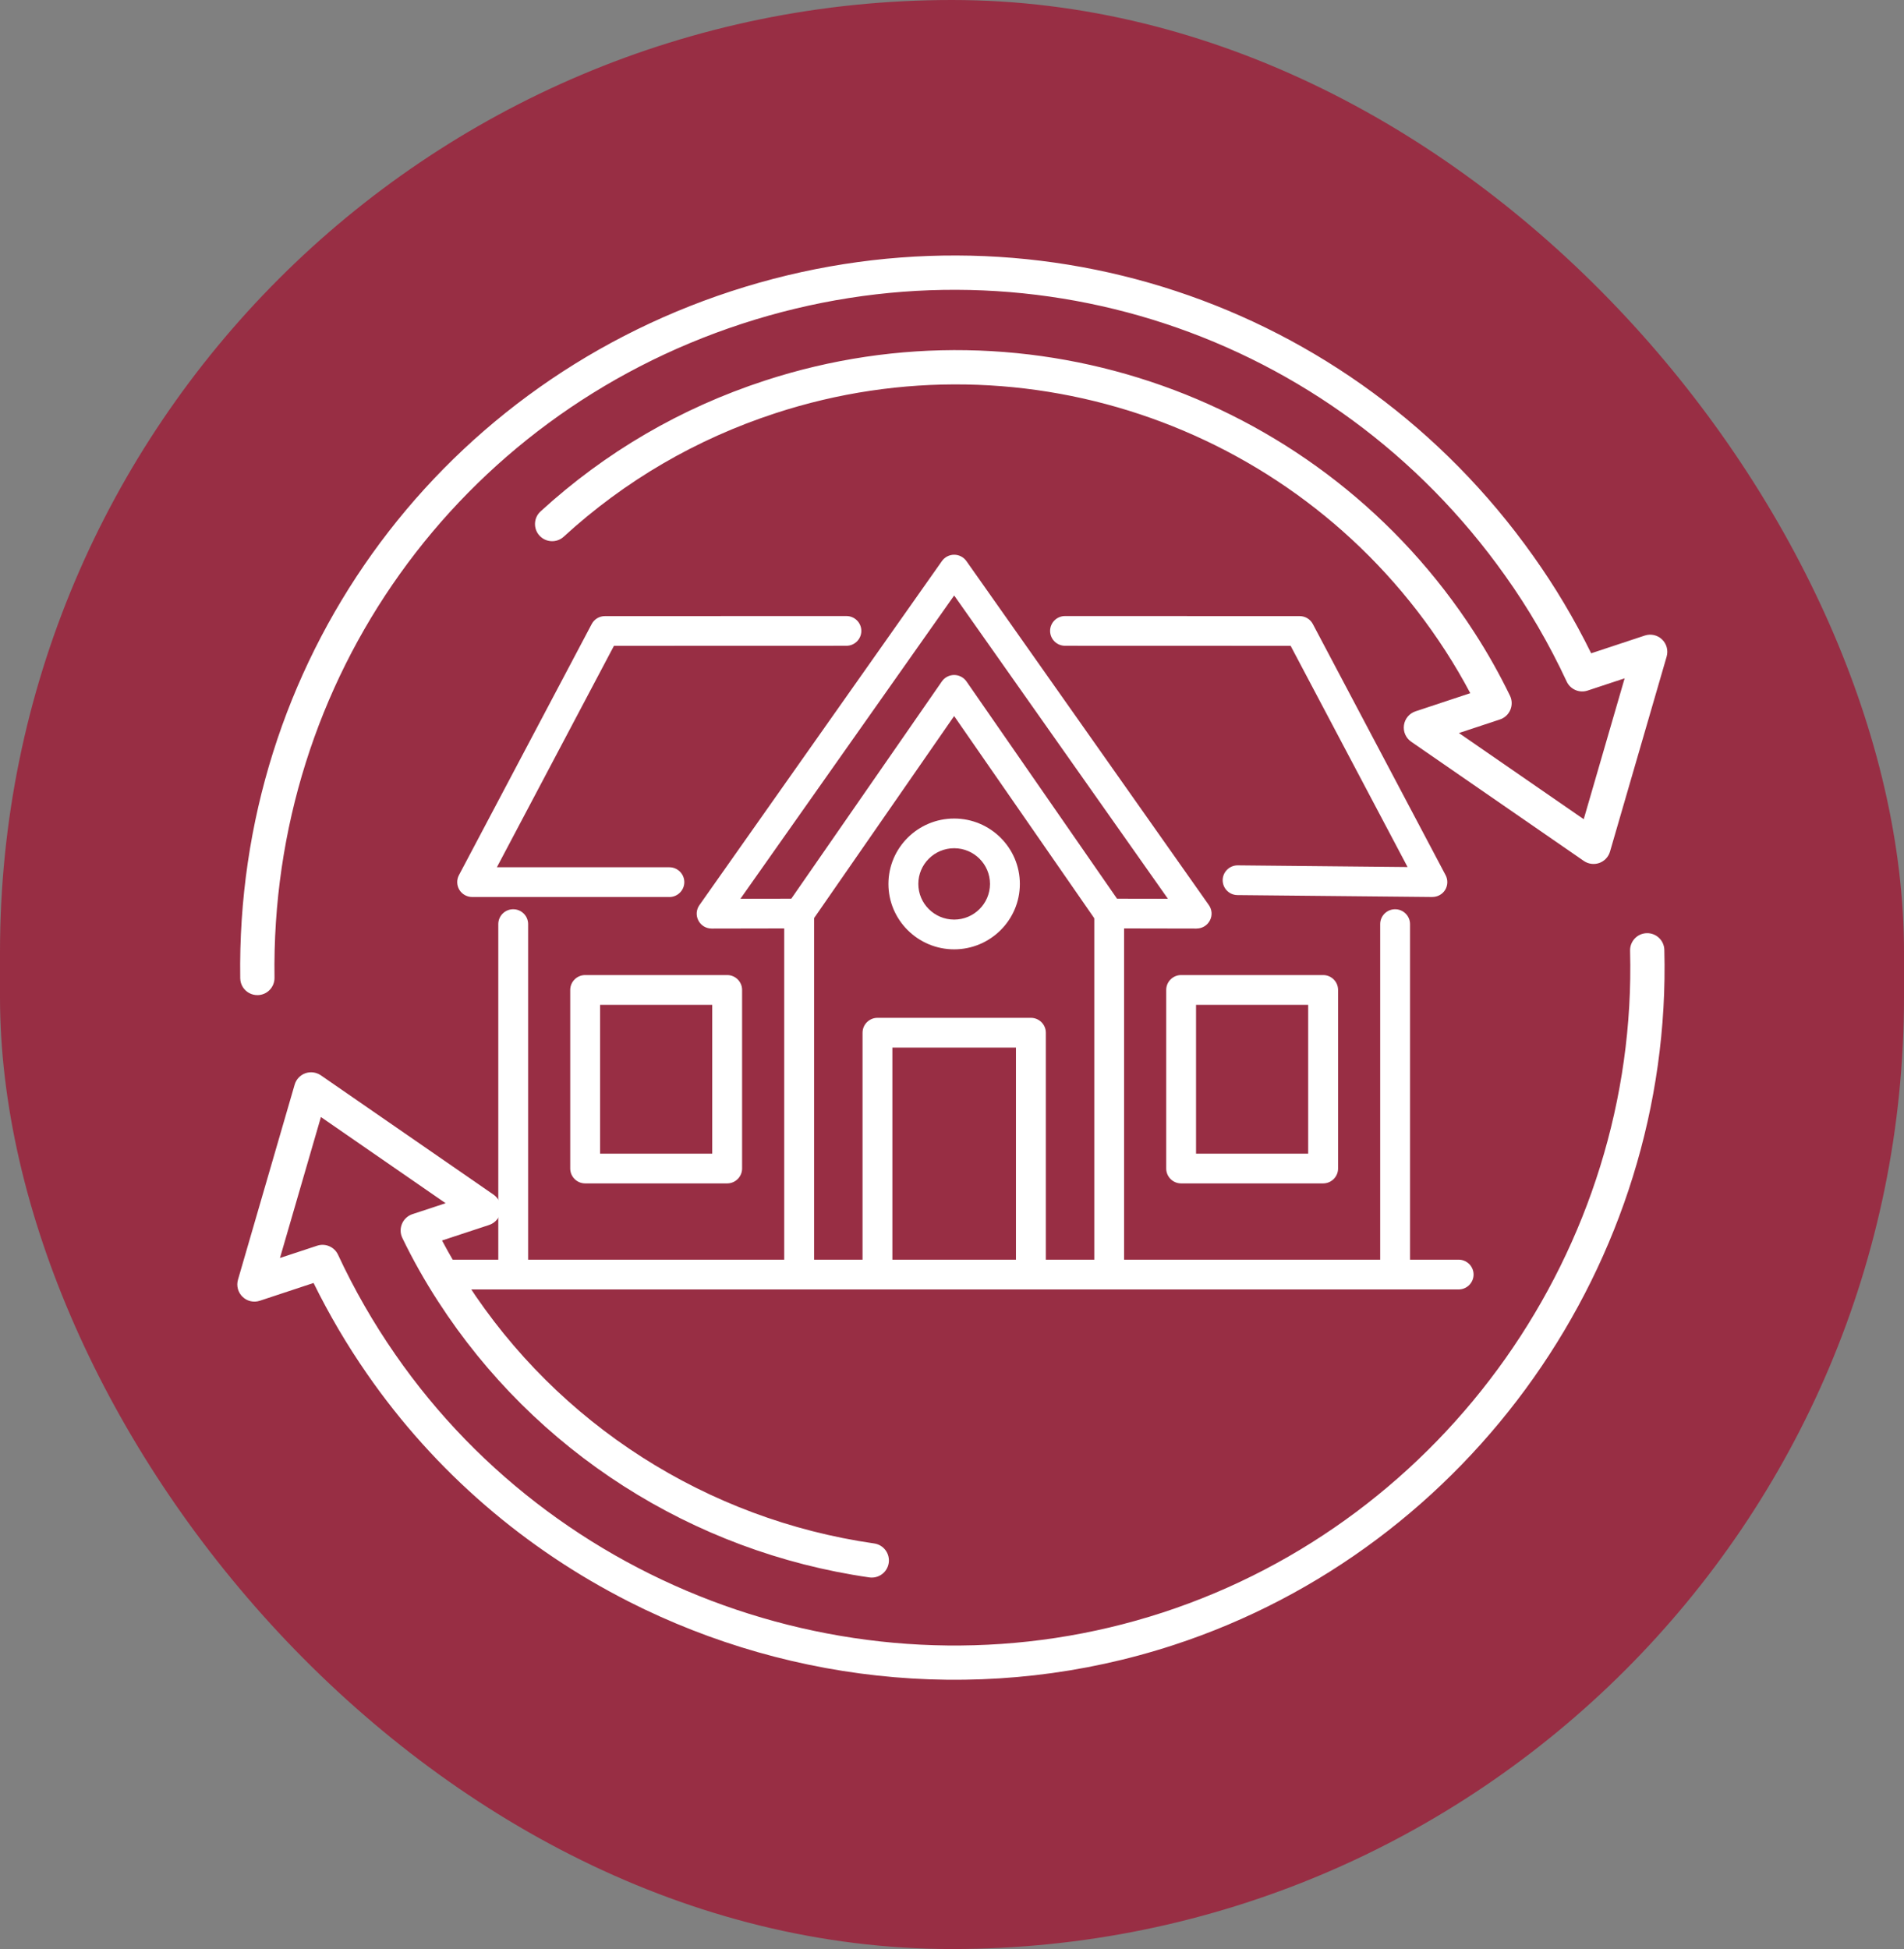 <?xml version="1.0" encoding="UTF-8"?> <svg xmlns="http://www.w3.org/2000/svg" width="127" height="130" viewBox="0 0 127 130" fill="none"><rect x="0" y="0" width="127" height="130" fill="#808080" stroke="none"/><rect width="127" height="130" rx="63.5" fill="#982E44"></rect><path d="M16.65 66.252C16.283 66.066 16.03 65.689 16.024 65.249C15.718 44.342 28.878 25.927 48.77 19.426C68.661 12.924 90.156 20.014 102.256 37.068C103.704 39.096 105.006 41.281 106.134 43.574L109.712 42.39C110.115 42.257 110.558 42.357 110.864 42.653C111.169 42.947 111.286 43.386 111.168 43.794L107.39 56.802C107.288 57.155 107.022 57.437 106.676 57.56C106.329 57.683 105.943 57.631 105.643 57.424L94.127 49.471C93.771 49.224 93.584 48.797 93.646 48.368C93.707 47.938 94.006 47.581 94.418 47.445L98.07 46.235C97.56 45.272 97.006 44.327 96.417 43.417C86.85 28.605 68.471 22.085 51.722 27.561C46.433 29.289 41.682 32.06 37.6 35.798C37.135 36.224 36.411 36.19 35.985 35.726C35.559 35.26 35.59 34.537 36.056 34.111C40.38 30.153 45.412 27.217 51.012 25.388C68.745 19.588 88.206 26.49 98.336 42.175C99.211 43.526 100.013 44.949 100.718 46.404C100.862 46.7 100.87 47.044 100.742 47.347C100.614 47.651 100.362 47.884 100.049 47.988L97.314 48.893L105.637 54.641L108.366 45.244L105.896 46.061C105.346 46.243 104.744 45.984 104.501 45.459C103.335 42.956 101.954 40.58 100.393 38.394C88.876 22.16 68.415 15.412 49.48 21.599C30.545 27.788 18.018 45.315 18.31 65.215C18.319 65.847 17.815 66.366 17.184 66.374C16.992 66.377 16.811 66.333 16.651 66.251L16.65 66.252Z" fill="white"></path><path d="M41.943 106.826C35.083 103.346 29.027 98.203 24.48 91.633C23.147 89.712 21.951 87.678 20.915 85.574L17.331 86.759C16.927 86.893 16.484 86.794 16.178 86.496C15.873 86.202 15.756 85.762 15.874 85.355L19.654 72.343C19.756 71.991 20.023 71.708 20.369 71.585C20.715 71.463 21.099 71.517 21.401 71.722L32.916 79.679C33.272 79.926 33.459 80.352 33.397 80.782C33.336 81.212 33.036 81.569 32.624 81.705L29.484 82.74C29.989 83.695 30.545 84.641 31.144 85.566C37.244 95.005 47.145 101.342 58.311 102.948C58.939 103.04 59.369 103.619 59.28 104.243C59.19 104.868 58.61 105.302 57.985 105.212C46.166 103.511 35.682 96.802 29.225 86.808C28.332 85.432 27.528 84.005 26.836 82.57C26.681 82.249 26.685 81.875 26.846 81.556C26.983 81.287 27.222 81.079 27.509 80.984L29.725 80.254L21.406 74.505L18.674 83.907L21.152 83.089C21.703 82.906 22.304 83.164 22.548 83.691C23.624 86.005 24.907 88.239 26.359 90.331C37.644 106.636 58.701 113.716 77.57 107.55C96.438 101.384 109.25 83.235 108.729 63.415C108.712 62.784 109.21 62.258 109.841 62.242C110.472 62.226 110.997 62.723 111.014 63.354C111.562 84.178 98.101 103.246 78.28 109.723C66.062 113.716 52.967 112.42 41.944 106.828L41.943 106.826Z" fill="white"></path><path d="M97.294 85.683H29.995C29.623 85.683 29.321 85.383 29.321 85.012C29.321 84.641 29.623 84.341 29.995 84.341H97.294C97.666 84.341 97.968 84.641 97.968 85.012C97.968 85.383 97.666 85.683 97.294 85.683Z" fill="white"></path><path d="M97.293 86.005H29.995C29.446 86.005 29 85.559 29 85.012C29 84.465 29.448 84.019 29.995 84.019H97.293C97.843 84.019 98.29 84.465 98.29 85.012C98.29 85.559 97.843 86.005 97.293 86.005ZM29.995 84.665C29.801 84.665 29.646 84.821 29.646 85.014C29.646 85.207 29.803 85.364 29.995 85.364H97.293C97.487 85.364 97.644 85.207 97.644 85.014C97.644 84.821 97.487 84.665 97.293 84.665H29.995Z" fill="white"></path><path d="M34.232 85.683C33.86 85.683 33.558 85.383 33.558 85.012V61.636C33.558 61.266 33.86 60.965 34.232 60.965C34.605 60.965 34.906 61.266 34.906 61.636V85.012C34.906 85.383 34.605 85.683 34.232 85.683Z" fill="white"></path><path d="M34.232 86.004C33.683 86.004 33.237 85.559 33.237 85.012V61.636C33.237 61.09 33.685 60.646 34.232 60.646C34.779 60.646 35.227 61.09 35.227 61.636V85.012C35.227 85.559 34.779 86.004 34.232 86.004ZM34.232 61.289C34.038 61.289 33.883 61.446 33.883 61.636V85.012C33.883 85.205 34.041 85.361 34.232 85.361C34.424 85.361 34.581 85.205 34.581 85.012V61.636C34.581 61.443 34.424 61.289 34.232 61.289Z" fill="white"></path><path d="M93.056 85.683C92.683 85.683 92.382 85.383 92.382 85.012V61.636C92.382 61.266 92.683 60.965 93.056 60.965C93.428 60.965 93.73 61.266 93.73 61.636V85.012C93.73 85.383 93.428 85.683 93.056 85.683Z" fill="white"></path><path d="M93.056 86.004C92.507 86.004 92.061 85.559 92.061 85.012V61.636C92.061 61.09 92.509 60.646 93.056 60.646C93.603 60.646 94.051 61.09 94.051 61.636V85.012C94.051 85.559 93.603 86.004 93.056 86.004ZM93.056 61.289C92.862 61.289 92.707 61.446 92.707 61.636V85.012C92.707 85.205 92.864 85.361 93.056 85.361C93.248 85.361 93.405 85.205 93.405 85.012V61.636C93.405 61.443 93.248 61.289 93.056 61.289Z" fill="white"></path><path d="M79.818 61.612L73.982 61.602C73.763 61.602 73.556 61.492 73.429 61.312L63.642 47.194L53.855 61.312C53.731 61.492 53.524 61.602 53.302 61.602L47.467 61.612C47.217 61.612 46.986 61.473 46.87 61.252C46.754 61.029 46.771 60.764 46.915 60.558L63.093 37.609C63.22 37.431 63.425 37.324 63.644 37.324C63.864 37.324 64.069 37.431 64.195 37.609L80.369 60.558C80.513 60.761 80.53 61.029 80.414 61.252C80.298 61.473 80.067 61.612 79.818 61.612ZM63.644 39.159L48.765 60.268L52.951 60.26L63.091 45.633C63.216 45.451 63.425 45.343 63.644 45.343C63.864 45.343 64.073 45.451 64.198 45.633L74.338 60.26L78.523 60.268L63.644 39.159Z" fill="white"></path><path d="M79.817 61.934L73.98 61.923C73.653 61.923 73.347 61.763 73.162 61.495L63.642 47.76L54.122 61.495C53.937 61.763 53.631 61.921 53.304 61.923L47.469 61.934C47.094 61.934 46.756 61.73 46.584 61.4C46.411 61.07 46.437 60.678 46.651 60.373L62.828 37.422C63.015 37.159 63.319 37 63.644 37C63.969 37 64.273 37.159 64.46 37.422L80.634 60.371C80.849 60.676 80.875 61.07 80.7 61.398C80.528 61.726 80.19 61.932 79.817 61.932V61.934ZM63.644 46.628L73.696 61.128C73.76 61.222 73.868 61.278 73.984 61.278L79.82 61.289C79.951 61.289 80.069 61.218 80.13 61.102C80.19 60.987 80.181 60.847 80.106 60.742L63.931 37.793C63.799 37.607 63.489 37.607 63.358 37.793L47.182 60.742C47.107 60.849 47.098 60.987 47.159 61.102C47.219 61.218 47.337 61.291 47.469 61.291L53.304 61.28C53.418 61.28 53.526 61.225 53.59 61.13L63.642 46.63L63.644 46.628ZM79.144 60.592L74.167 60.584L63.933 45.817C63.801 45.629 63.487 45.629 63.358 45.817L53.121 60.584L48.145 60.592L63.644 38.599L79.144 60.592ZM63.644 39.718L49.387 59.947L52.781 59.941L62.824 45.451C63.009 45.183 63.317 45.022 63.644 45.022C63.971 45.022 64.277 45.183 64.465 45.451L74.507 59.941L77.901 59.947L63.644 39.718Z" fill="white"></path><path d="M95.547 59.507H95.54L82.545 59.381C82.173 59.377 81.876 59.074 81.88 58.703C81.884 58.335 82.183 58.041 82.552 58.041H82.558L94.427 58.157L86.285 42.756L71.04 42.752C70.668 42.752 70.368 42.452 70.368 42.081C70.368 41.71 70.67 41.412 71.042 41.412L86.692 41.416C86.942 41.416 87.171 41.553 87.287 41.774L96.143 58.526C96.253 58.733 96.247 58.986 96.122 59.186C95.999 59.385 95.781 59.507 95.547 59.507Z" fill="white"></path><path d="M95.547 59.829H95.54L82.541 59.702C82.274 59.7 82.026 59.595 81.839 59.404C81.652 59.216 81.553 58.965 81.555 58.701C81.559 58.161 82.007 57.719 82.55 57.719L93.887 57.831L86.088 43.078L71.038 43.073C70.489 43.073 70.043 42.627 70.043 42.081C70.043 41.534 70.491 41.09 71.038 41.09L86.688 41.094C87.059 41.094 87.397 41.298 87.569 41.624L96.425 58.375C96.587 58.682 96.576 59.057 96.395 59.353C96.217 59.647 95.889 59.827 95.545 59.827L95.547 59.829ZM82.554 58.363C82.36 58.363 82.203 58.517 82.201 58.708C82.201 58.8 82.235 58.888 82.3 58.954C82.365 59.021 82.453 59.057 82.548 59.059L95.543 59.186L95.547 59.507V59.186C95.668 59.186 95.782 59.121 95.846 59.019C95.911 58.916 95.915 58.783 95.857 58.676L87.001 41.924C86.94 41.808 86.822 41.738 86.691 41.738L71.04 41.733C70.847 41.733 70.689 41.89 70.689 42.081C70.689 42.271 70.847 42.43 71.038 42.43L86.477 42.434L94.961 58.483L82.552 58.363H82.554Z" fill="white"></path><path d="M44.646 59.507H31.491C31.257 59.507 31.037 59.385 30.914 59.184C30.792 58.982 30.785 58.733 30.895 58.526L39.751 41.774C39.868 41.553 40.096 41.416 40.346 41.416L56.454 41.412C56.827 41.412 57.128 41.712 57.128 42.081C57.128 42.45 56.827 42.752 56.456 42.752L40.755 42.756L32.607 58.168H44.648C45.02 58.168 45.322 58.468 45.322 58.839C45.322 59.209 45.02 59.51 44.648 59.51L44.646 59.507Z" fill="white"></path><path d="M44.646 59.829H31.491C31.145 59.829 30.817 59.645 30.639 59.349C30.46 59.053 30.449 58.68 30.611 58.375L39.467 41.624C39.639 41.298 39.977 41.094 40.348 41.094L56.456 41.09C57.005 41.09 57.453 41.534 57.453 42.081C57.453 42.627 57.005 43.073 56.459 43.073L40.951 43.078L33.143 57.846H44.648C45.197 57.846 45.645 58.292 45.645 58.839C45.645 59.385 45.197 59.831 44.648 59.831L44.646 59.829ZM56.454 41.733L40.346 41.738C40.216 41.738 40.098 41.808 40.035 41.924L31.179 58.676C31.123 58.783 31.125 58.913 31.19 59.019C31.252 59.124 31.369 59.188 31.489 59.188H44.644C44.837 59.188 44.995 59.031 44.995 58.839C44.995 58.646 44.837 58.489 44.644 58.489H32.068L40.557 42.434L56.454 42.43C56.648 42.43 56.803 42.274 56.803 42.081C56.803 41.888 56.646 41.733 56.452 41.733H56.454Z" fill="white"></path><path d="M53.304 85.672C52.932 85.672 52.63 85.372 52.63 85.001V60.933C52.63 60.562 52.932 60.262 53.304 60.262C53.677 60.262 53.978 60.562 53.978 60.933V85.003C53.978 85.374 53.677 85.674 53.304 85.674V85.672Z" fill="white"></path><path d="M53.304 85.994C52.755 85.994 52.309 85.548 52.309 85.001V60.933C52.309 60.386 52.757 59.94 53.304 59.94C53.851 59.94 54.301 60.386 54.301 60.933V85.003C54.301 85.55 53.853 85.996 53.304 85.996V85.994ZM53.304 60.584C53.11 60.584 52.955 60.74 52.955 60.933V85.003C52.955 85.196 53.112 85.353 53.304 85.353C53.496 85.353 53.655 85.196 53.655 85.003V60.933C53.655 60.74 53.498 60.584 53.304 60.584Z" fill="white"></path><path d="M73.984 85.672C73.612 85.672 73.311 85.372 73.311 85.001V60.933C73.311 60.562 73.612 60.262 73.984 60.262C74.357 60.262 74.659 60.562 74.659 60.933V85.003C74.659 85.374 74.357 85.674 73.984 85.674V85.672Z" fill="white"></path><path d="M73.984 85.994C73.435 85.994 72.99 85.548 72.99 85.001V60.933C72.99 60.386 73.437 59.94 73.984 59.94C74.531 59.94 74.979 60.386 74.979 60.933V85.003C74.979 85.55 74.531 85.996 73.984 85.996V85.994ZM73.984 60.584C73.79 60.584 73.635 60.74 73.635 60.933V85.003C73.635 85.196 73.793 85.353 73.984 85.353C74.176 85.353 74.333 85.196 74.333 85.003V60.933C74.333 60.74 74.176 60.584 73.984 60.584Z" fill="white"></path><path d="M48.504 78.611H39.032C38.659 78.611 38.358 78.311 38.358 77.94V66.029C38.358 65.658 38.659 65.358 39.032 65.358H48.504C48.877 65.358 49.178 65.658 49.178 66.029V77.94C49.178 78.311 48.877 78.611 48.504 78.611ZM39.706 77.271H47.832V66.7H39.706V77.271Z" fill="white"></path><path d="M48.504 78.932H39.032C38.483 78.932 38.035 78.486 38.035 77.939V66.029C38.035 65.482 38.483 65.036 39.032 65.036H48.504C49.053 65.036 49.499 65.482 49.499 66.029V77.939C49.499 78.486 49.051 78.932 48.504 78.932ZM39.032 65.681C38.838 65.681 38.681 65.838 38.681 66.031V77.942C38.681 78.135 38.838 78.291 39.032 78.291H48.504C48.698 78.291 48.853 78.135 48.853 77.942V66.031C48.853 65.838 48.696 65.681 48.504 65.681H39.032ZM48.153 77.592H39.381V66.378H48.153V77.592ZM40.027 76.949H47.507V67.021H40.027V76.949Z" fill="white"></path><path d="M88.256 78.611H78.783C78.411 78.611 78.109 78.311 78.109 77.94V66.029C78.109 65.658 78.411 65.358 78.783 65.358H88.256C88.628 65.358 88.93 65.658 88.93 66.029V77.94C88.93 78.311 88.628 78.611 88.256 78.611ZM79.457 77.271H87.584V66.7H79.457V77.271Z" fill="white"></path><path d="M88.255 78.932H78.783C78.234 78.932 77.788 78.486 77.788 77.939V66.029C77.788 65.482 78.236 65.036 78.783 65.036H88.255C88.805 65.036 89.252 65.482 89.252 66.029V77.939C89.252 78.486 88.805 78.932 88.255 78.932ZM78.783 65.681C78.589 65.681 78.434 65.838 78.434 66.031V77.942C78.434 78.135 78.591 78.291 78.783 78.291H88.255C88.449 78.291 88.606 78.135 88.606 77.942V66.031C88.606 65.838 88.449 65.681 88.255 65.681H78.783ZM87.904 77.592H79.132V66.378H87.904V77.592ZM79.778 76.949H87.258V67.021H79.778V76.949Z" fill="white"></path><path d="M68.761 85.683C68.388 85.683 68.087 85.382 68.087 85.012V69.551H59.198V85.012C59.198 85.382 58.897 85.683 58.524 85.683C58.152 85.683 57.85 85.382 57.85 85.012V68.882C57.85 68.511 58.152 68.211 58.524 68.211H68.759C69.131 68.211 69.433 68.511 69.433 68.882V85.012C69.433 85.382 69.131 85.683 68.759 85.683H68.761Z" fill="white"></path><path d="M68.76 86.004C68.211 86.004 67.766 85.558 67.766 85.012V69.873H59.523V85.012C59.523 85.558 59.075 86.004 58.528 86.004C57.981 86.004 57.533 85.558 57.533 85.012V68.882C57.533 68.335 57.981 67.889 58.528 67.889H68.763C69.312 67.889 69.76 68.335 69.76 68.882V85.012C69.76 85.558 69.312 86.004 68.763 86.004H68.76ZM58.877 69.231H68.412V85.014C68.412 85.207 68.569 85.363 68.76 85.363C68.952 85.363 69.111 85.207 69.111 85.014V68.884C69.111 68.691 68.954 68.535 68.76 68.535H58.526C58.332 68.535 58.177 68.691 58.177 68.884V85.014C58.177 85.207 58.334 85.363 58.526 85.363C58.718 85.363 58.875 85.207 58.875 85.014V69.231H58.877Z" fill="white"></path><path d="M63.645 63C61.406 63 59.586 61.186 59.586 58.959C59.586 56.731 61.408 54.918 63.645 54.918C65.882 54.918 67.704 56.731 67.704 58.959C67.704 61.186 65.882 63 63.645 63ZM63.645 56.255C62.148 56.255 60.932 57.467 60.932 58.957C60.932 60.447 62.148 61.658 63.645 61.658C65.141 61.658 66.358 60.447 66.358 58.957C66.358 57.467 65.141 56.255 63.645 56.255Z" fill="white"></path><path d="M63.644 63.321C61.228 63.321 59.26 61.364 59.26 58.959C59.26 56.553 61.226 54.596 63.644 54.596C66.062 54.596 68.026 56.553 68.026 58.959C68.026 61.364 66.06 63.321 63.644 63.321ZM63.644 55.237C61.584 55.237 59.906 56.907 59.906 58.956C59.906 61.006 61.584 62.676 63.644 62.676C65.705 62.676 67.38 61.006 67.38 58.956C67.38 56.907 65.703 55.237 63.644 55.237ZM63.644 61.981C61.969 61.981 60.608 60.624 60.608 58.959C60.608 57.293 61.971 55.936 63.644 55.936C65.317 55.936 66.68 57.293 66.68 58.959C66.68 60.624 65.317 61.981 63.644 61.981ZM63.644 56.577C62.327 56.577 61.254 57.644 61.254 58.956C61.254 60.268 62.327 61.336 63.644 61.336C64.962 61.336 66.034 60.268 66.034 58.956C66.034 57.644 64.962 56.577 63.644 56.577Z" fill="white"></path></svg> 